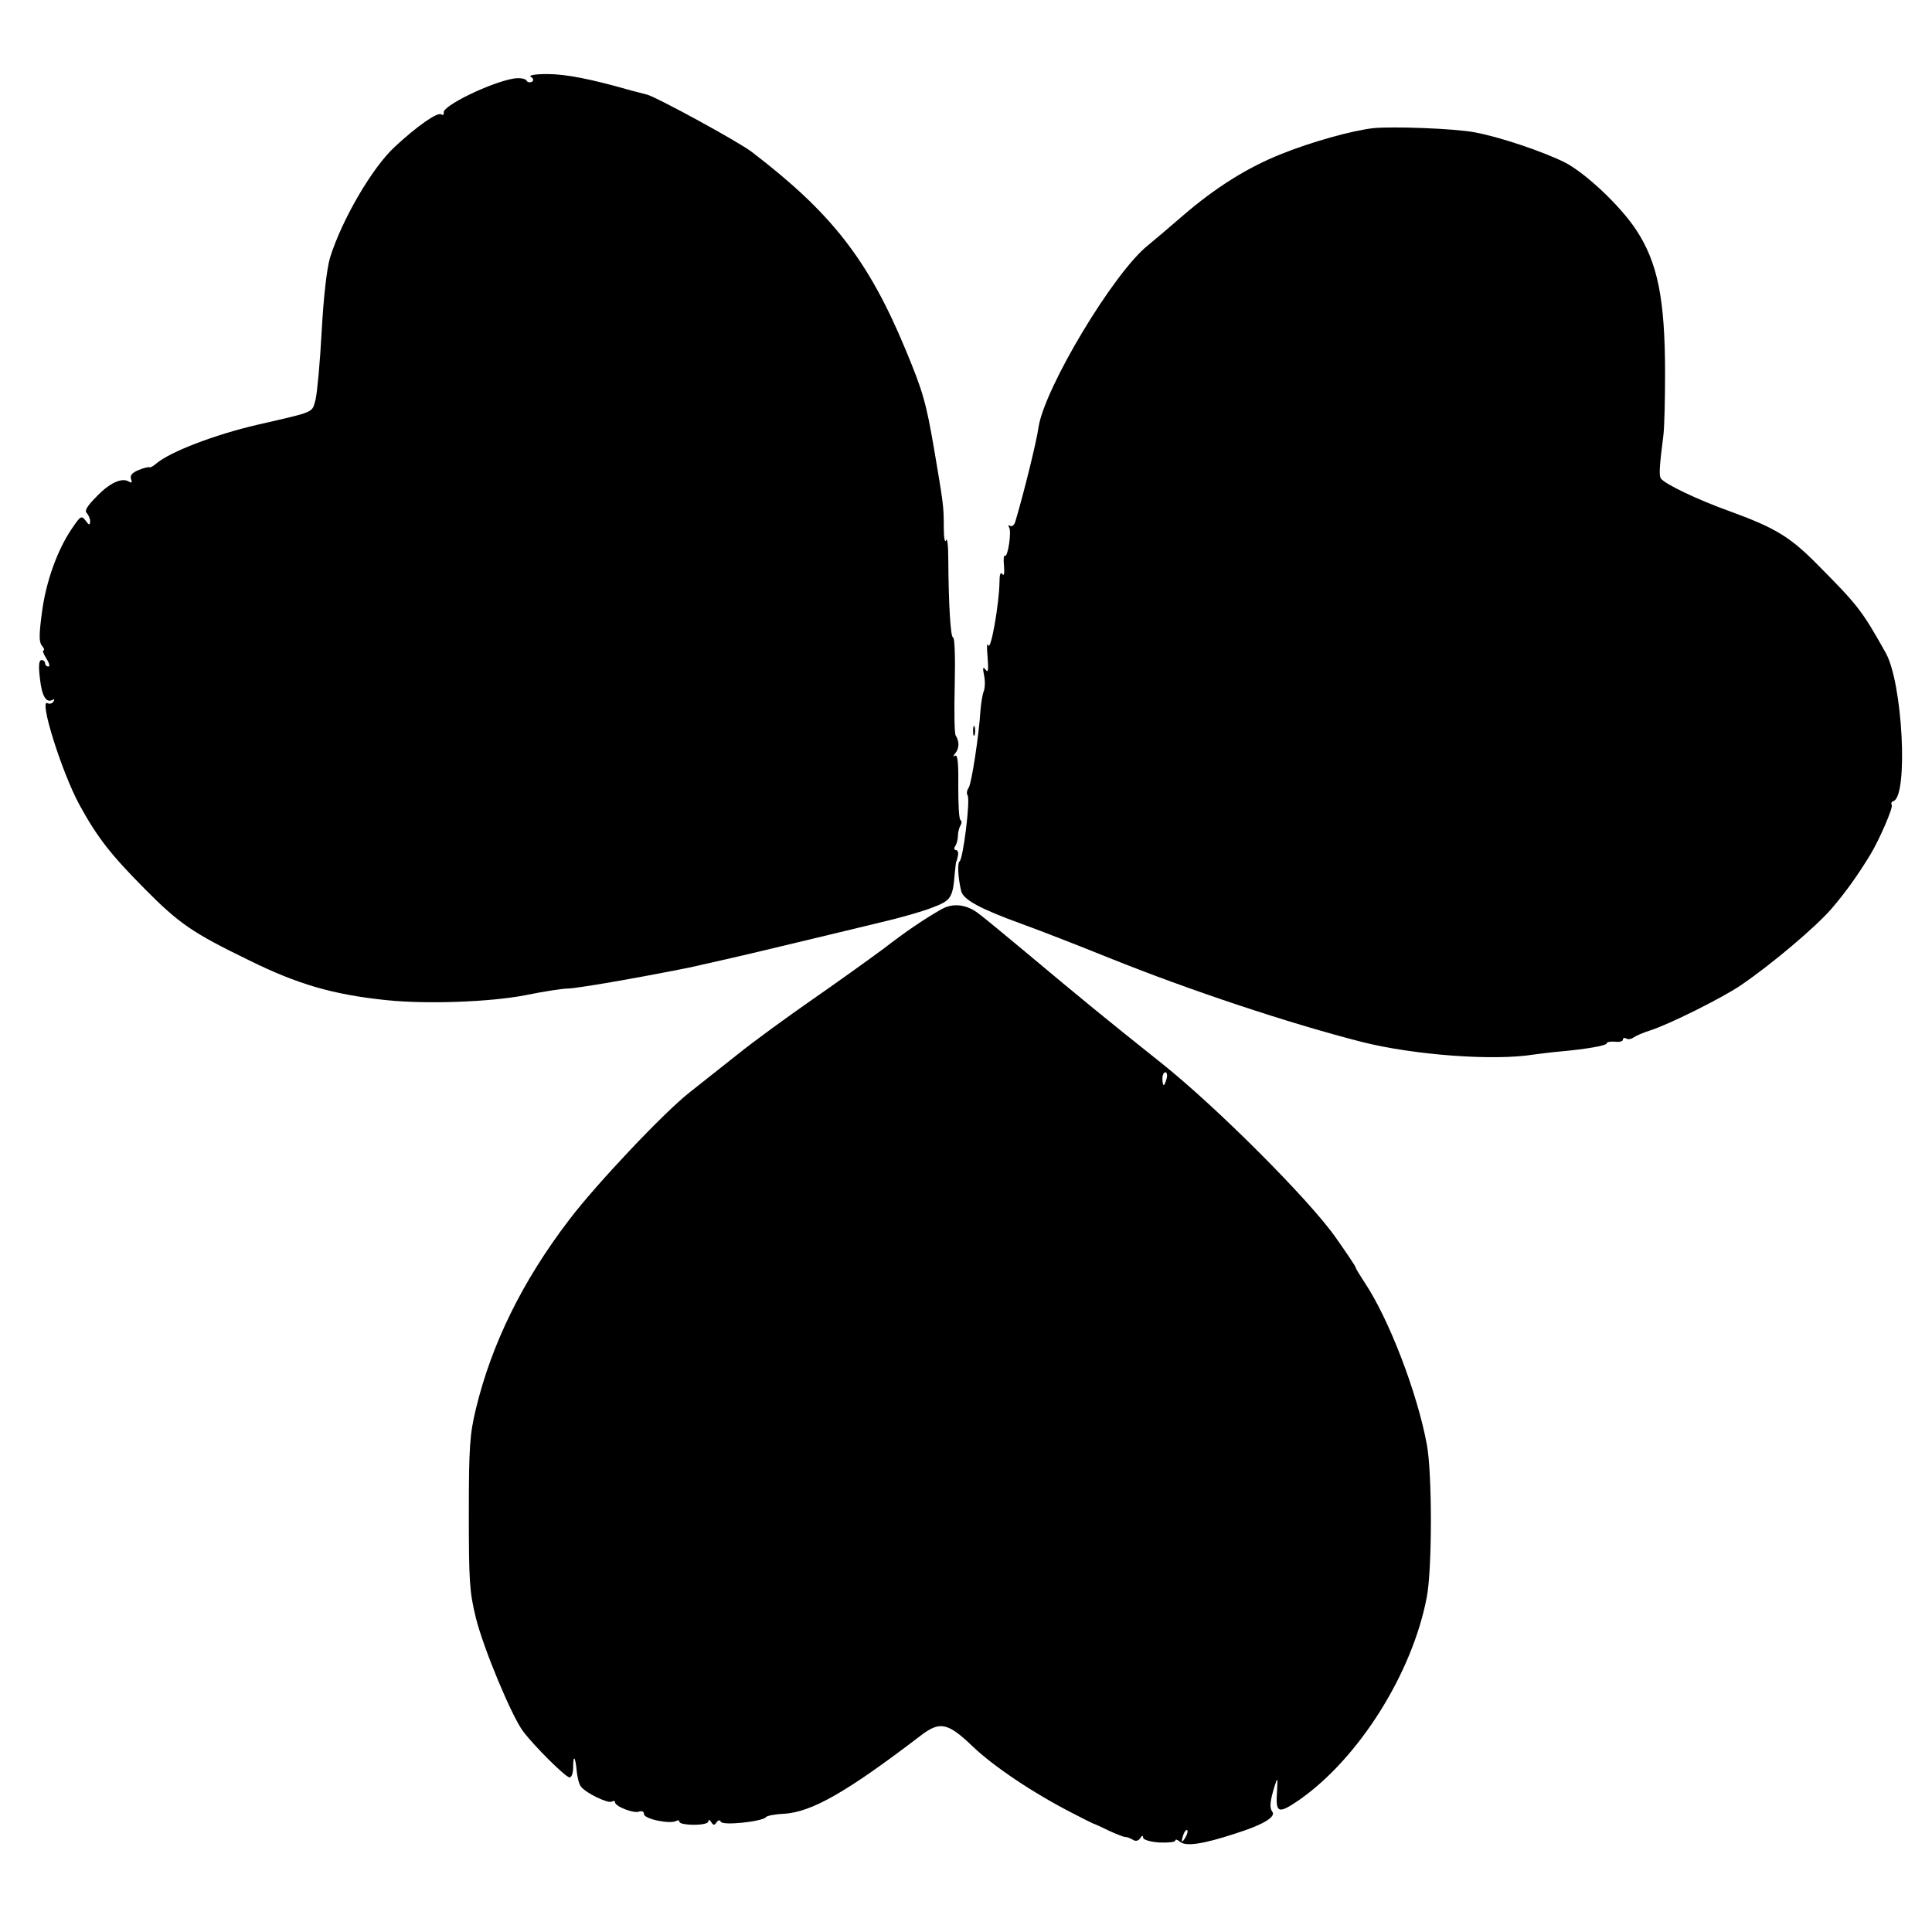 <?xml version="1.0" standalone="no"?>
<!DOCTYPE svg PUBLIC "-//W3C//DTD SVG 20010904//EN"
 "http://www.w3.org/TR/2001/REC-SVG-20010904/DTD/svg10.dtd">
<svg version="1.0" xmlns="http://www.w3.org/2000/svg"
 width="600pt" height="600pt" viewBox="0 0 600 600"
 preserveAspectRatio="xMidYMid meet">
<g transform="translate(0,600) scale(0.1,-0.1)"
fill="#000000" stroke="none">
<path d="M1649 5761 c8 -5 9 -11 3 -15 -6 -3 -14 -2 -17 4 -4 6 -21 9 -40 6
-71 -12 -222 -85 -217 -106 1 -6 -2 -9 -8 -5 -12 7 -74 -36 -143 -100 -71 -65
-165 -227 -202 -345 -10 -34 -20 -120 -26 -229 -5 -95 -14 -191 -19 -212 -12
-42 2 -36 -180 -78 -134 -31 -271 -84 -314 -120 -10 -9 -20 -14 -22 -12 -3 1
-18 -2 -34 -9 -20 -8 -27 -17 -23 -28 4 -10 2 -13 -6 -8 -22 14 -60 -3 -101
-46 -29 -29 -38 -44 -31 -51 6 -6 11 -18 11 -26 -1 -13 -3 -13 -14 2 -13 17
-16 15 -43 -25 -45 -66 -81 -166 -93 -262 -9 -67 -9 -90 0 -101 7 -8 9 -15 5
-15 -4 0 0 -11 9 -25 9 -14 12 -25 6 -25 -5 0 -10 5 -10 10 0 6 -5 10 -11 10
-8 0 -10 -17 -5 -57 6 -56 20 -78 40 -66 5 3 6 1 2 -6 -4 -6 -12 -8 -18 -5
-29 18 43 -213 99 -316 56 -102 97 -154 203 -261 107 -108 148 -136 325 -222
150 -74 260 -106 425 -123 124 -13 320 -6 430 15 58 12 118 21 133 21 26 0
207 31 377 65 41 9 170 38 285 66 116 28 256 61 312 75 56 13 127 33 157 45
59 22 65 30 71 106 2 21 4 38 5 38 1 0 3 8 5 18 2 9 -1 17 -6 17 -6 0 -7 6 -2
13 4 6 8 21 8 32 0 11 4 25 8 32 4 6 4 14 0 16 -5 3 -7 50 -7 106 1 72 -2 99
-10 94 -7 -4 -7 -2 1 8 12 15 13 36 1 55 -4 5 -5 76 -3 157 2 81 0 147 -5 147
-8 0 -14 102 -15 242 0 43 -3 70 -7 60 -4 -10 -7 9 -7 43 0 65 -2 74 -30 240
-25 146 -35 180 -89 310 -116 279 -230 424 -477 613 -40 31 -295 170 -325 178
-8 2 -31 8 -50 13 -126 36 -203 51 -260 51 -40 0 -60 -4 -51 -9z"/>
<path d="M4265 5602 c-64 -7 -194 -43 -285 -80 -106 -42 -206 -105 -308 -193
-37 -32 -85 -73 -107 -91 -106 -84 -322 -444 -340 -566 -5 -39 -44 -198 -71
-289 -3 -13 -11 -20 -17 -16 -6 3 -7 1 -3 -5 8 -13 -4 -93 -13 -88 -4 3 -5
-12 -3 -32 2 -23 0 -32 -5 -25 -6 8 -9 -1 -9 -25 -1 -67 -27 -216 -35 -196 -4
11 -5 -6 -2 -36 3 -41 2 -51 -6 -40 -8 11 -10 7 -5 -17 4 -18 3 -40 -1 -50 -4
-10 -8 -36 -10 -58 -5 -81 -28 -230 -37 -242 -5 -7 -7 -17 -3 -23 9 -14 -14
-198 -25 -205 -7 -5 -5 -51 5 -92 6 -27 60 -56 190 -103 50 -18 171 -65 270
-105 251 -101 558 -203 785 -261 163 -41 410 -59 533 -39 18 2 52 7 77 9 89 8
150 19 150 26 0 4 11 6 25 5 14 -2 25 1 25 6 0 6 5 7 10 4 6 -4 16 -2 23 3 7
5 30 15 52 22 57 18 222 100 281 140 93 63 233 181 282 238 43 50 81 103 120
167 27 44 72 147 67 155 -3 5 -1 10 5 12 47 15 29 368 -24 461 -74 132 -86
147 -211 273 -87 88 -132 115 -278 168 -97 35 -197 83 -209 100 -6 9 -5 34 8
136 3 25 5 110 5 190 0 232 -23 346 -91 448 -50 75 -156 174 -219 207 -68 34
-204 80 -281 94 -63 12 -253 19 -315 13z"/>
<path d="M3022 3730 c0 -14 2 -19 5 -12 2 6 2 18 0 25 -3 6 -5 1 -5 -13z"/>
<path d="M2925 3177 c-56 -32 -108 -67 -182 -124 -46 -34 -145 -105 -220 -157
-76 -53 -181 -129 -233 -171 -52 -41 -119 -94 -149 -118 -79 -62 -290 -285
-374 -396 -145 -190 -240 -384 -289 -586 -19 -79 -22 -118 -22 -325 0 -210 2
-244 22 -325 24 -96 111 -304 146 -351 35 -47 133 -144 145 -144 6 0 11 14 11
32 0 41 7 33 11 -12 2 -19 7 -41 13 -48 14 -20 85 -54 96 -47 6 3 10 3 10 -2
0 -13 59 -36 75 -29 9 3 15 0 15 -8 0 -15 82 -32 100 -21 5 3 10 2 10 -3 0 -5
20 -9 45 -9 26 0 45 4 45 11 0 6 4 5 9 -3 6 -10 10 -10 16 -1 5 8 10 9 14 2 7
-12 130 1 140 15 3 4 28 9 54 10 88 5 196 67 429 245 57 43 82 38 158 -35 66
-63 188 -145 311 -208 35 -18 66 -34 69 -34 3 -1 23 -10 45 -21 22 -10 45 -19
50 -19 6 0 16 -4 24 -9 8 -5 16 -3 22 5 5 9 9 10 9 2 0 -6 21 -13 50 -15 28
-1 50 1 50 6 0 5 7 3 15 -4 18 -15 72 -7 172 26 86 27 127 52 114 68 -9 12 -7
33 8 81 9 27 9 25 7 -17 -5 -70 3 -73 70 -27 184 129 350 392 395 629 17 88
17 387 0 475 -30 161 -118 390 -193 502 -15 23 -28 44 -28 47 0 3 -28 45 -62
93 -82 117 -369 404 -538 539 -166 132 -260 209 -415 339 -66 55 -136 113
-156 128 -38 29 -79 33 -114 14z m698 -527 c-3 -11 -7 -20 -9 -20 -2 0 -4 9
-4 20 0 11 4 20 9 20 5 0 7 -9 4 -20z m58 -2357 c-12 -20 -14 -14 -5 12 4 9 9
14 11 11 3 -2 0 -13 -6 -23z"/>
</g>
</svg>
